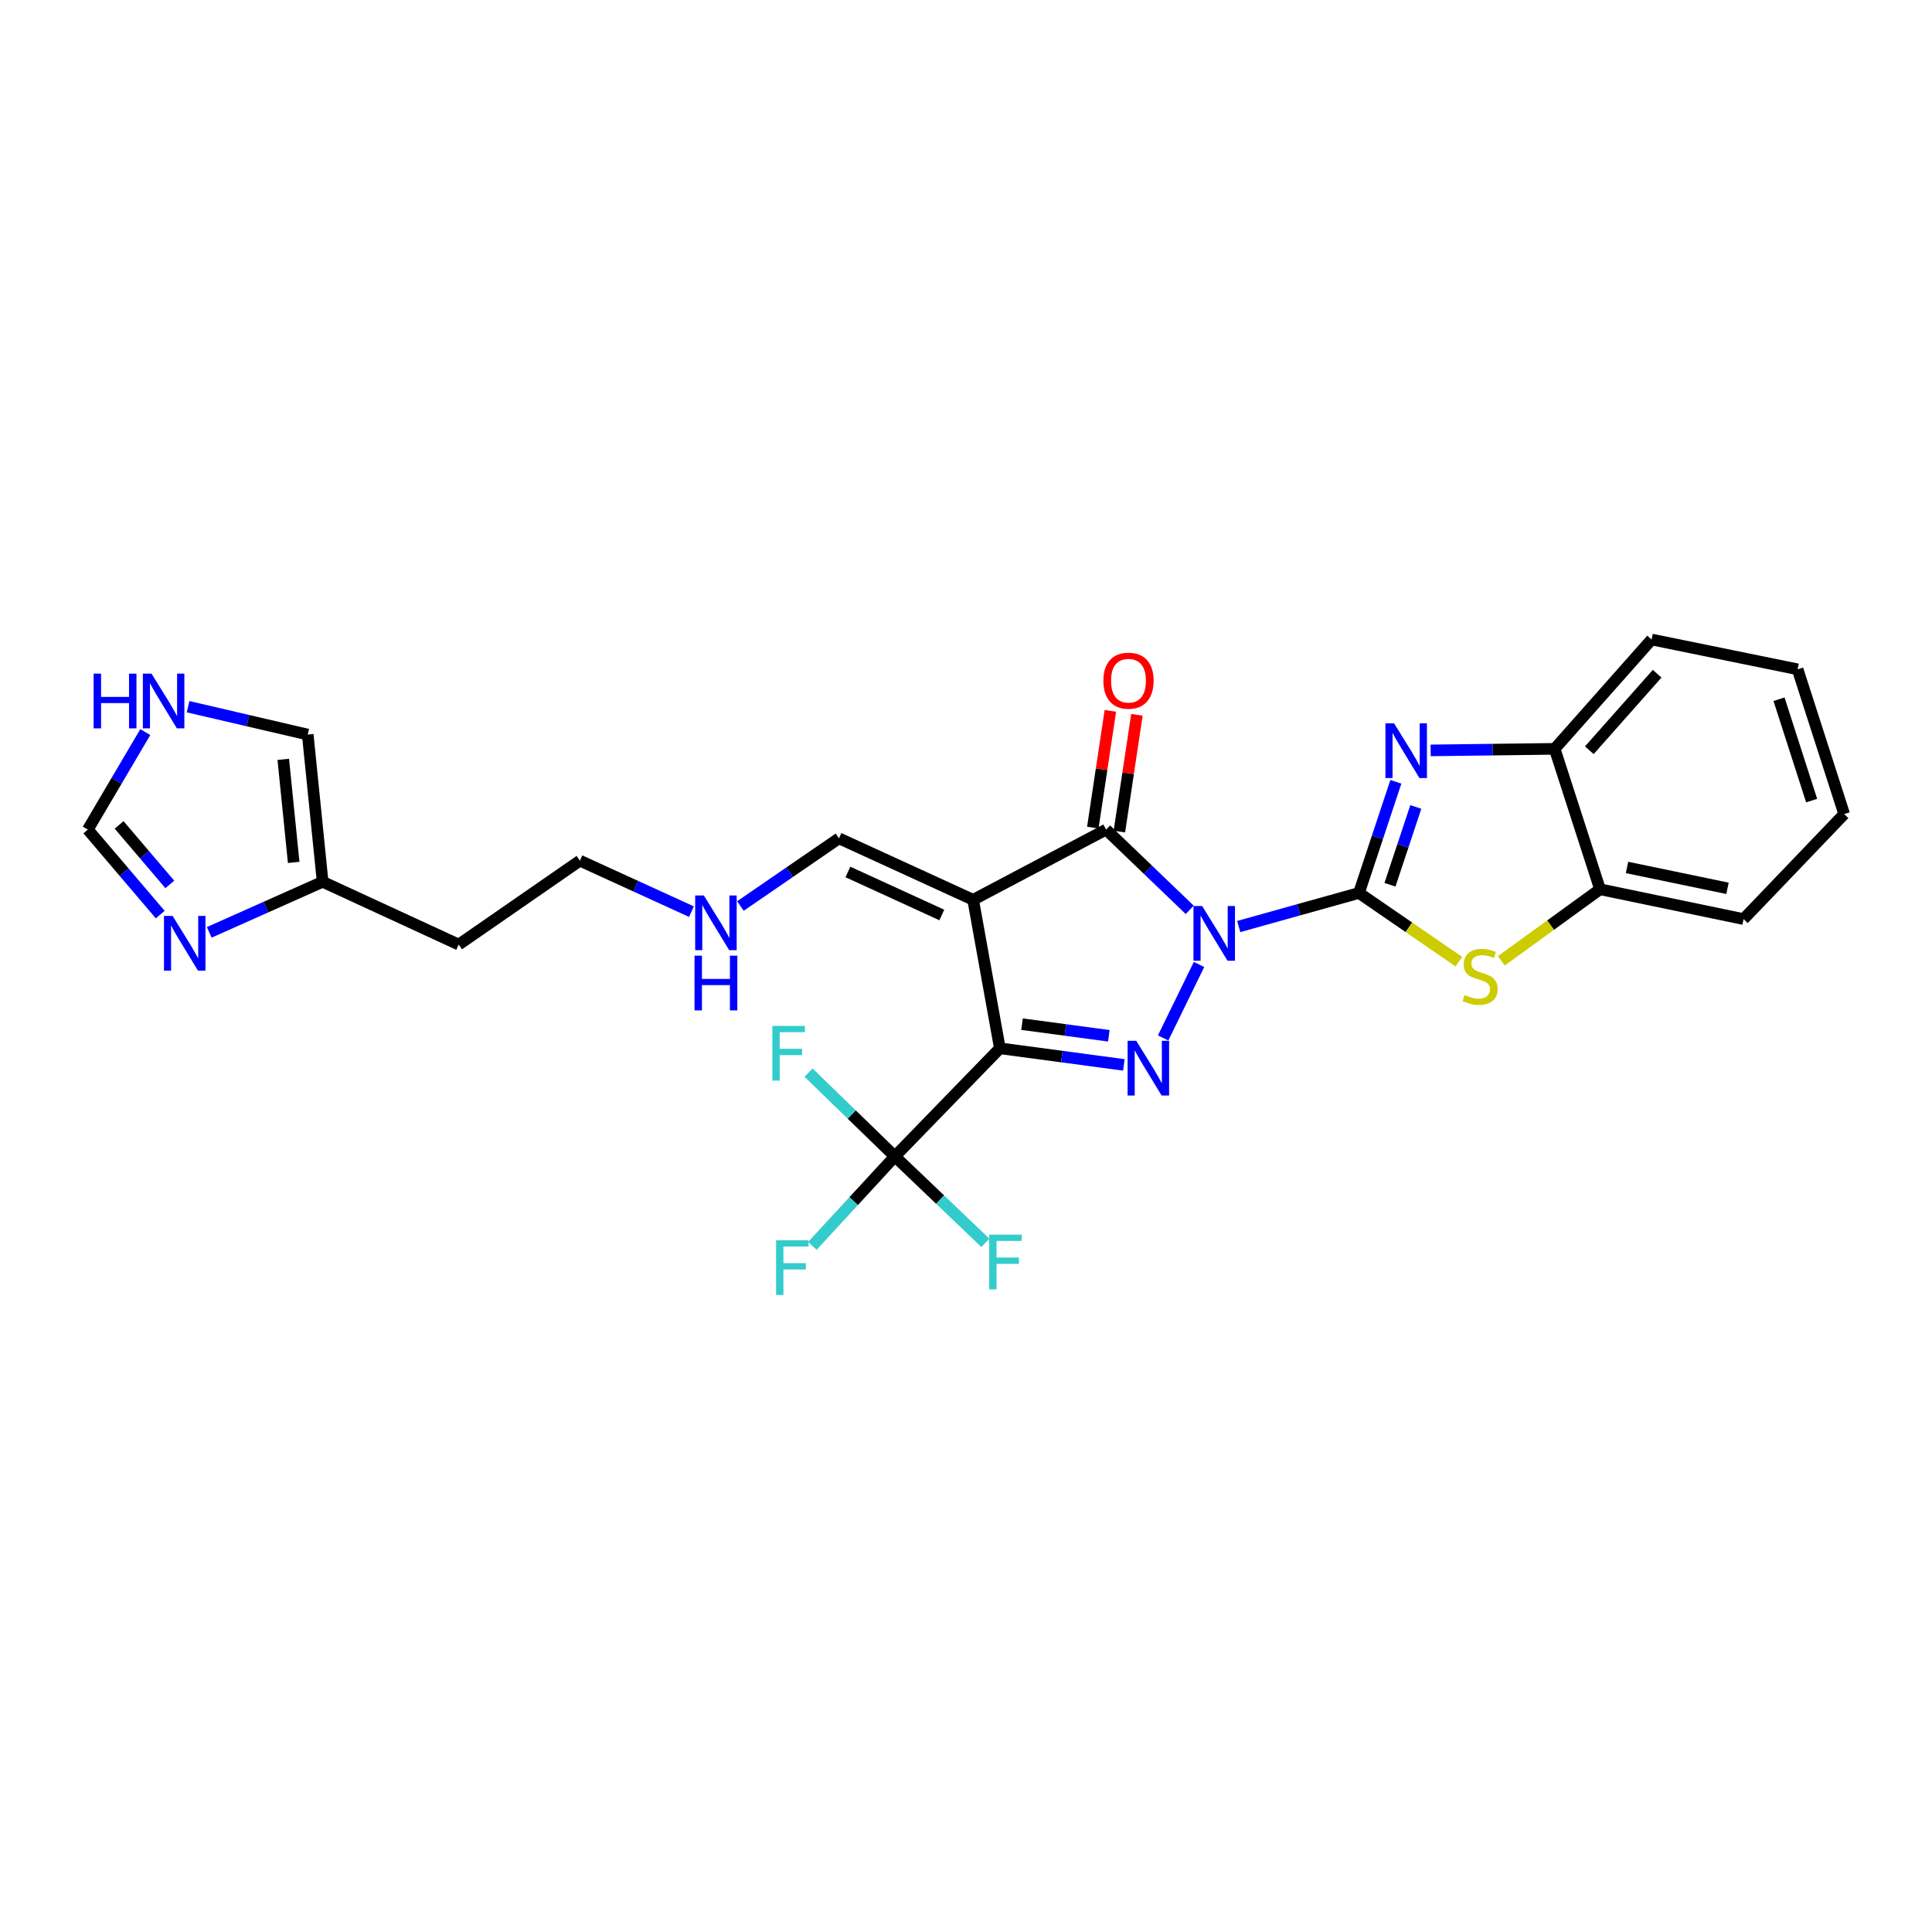 <?xml version='1.0' encoding='iso-8859-1'?>
<svg version='1.1' baseProfile='full'
              xmlns='http://www.w3.org/2000/svg'
                      xmlns:rdkit='http://www.rdkit.org/xml'
                      xmlns:xlink='http://www.w3.org/1999/xlink'
                  xml:space='preserve'
width='1000px' height='1000px' viewBox='0 0 1000 1000'>
<!-- END OF HEADER -->
<rect style='opacity:1.0;fill:#FFFFFF;stroke:none' width='1000' height='1000' x='0' y='0'> </rect>
<path class='bond-0' d='M 641.164,479.568 L 672.279,470.883' style='fill:none;fill-rule:evenodd;stroke:#0000FF;stroke-width:6px;stroke-linecap:butt;stroke-linejoin:miter;stroke-opacity:1' />
<path class='bond-0' d='M 672.279,470.883 L 703.394,462.199' style='fill:none;fill-rule:evenodd;stroke:#000000;stroke-width:6px;stroke-linecap:butt;stroke-linejoin:miter;stroke-opacity:1' />
<path class='bond-2' d='M 620.612,499.21 L 602.037,537.227' style='fill:none;fill-rule:evenodd;stroke:#0000FF;stroke-width:6px;stroke-linecap:butt;stroke-linejoin:miter;stroke-opacity:1' />
<path class='bond-4' d='M 615.8,470.94 L 594.157,450.169' style='fill:none;fill-rule:evenodd;stroke:#0000FF;stroke-width:6px;stroke-linecap:butt;stroke-linejoin:miter;stroke-opacity:1' />
<path class='bond-4' d='M 594.157,450.169 L 572.513,429.397' style='fill:none;fill-rule:evenodd;stroke:#000000;stroke-width:6px;stroke-linecap:butt;stroke-linejoin:miter;stroke-opacity:1' />
<path class='bond-5' d='M 703.394,462.199 L 712.944,433.432' style='fill:none;fill-rule:evenodd;stroke:#000000;stroke-width:6px;stroke-linecap:butt;stroke-linejoin:miter;stroke-opacity:1' />
<path class='bond-5' d='M 712.944,433.432 L 722.495,404.665' style='fill:none;fill-rule:evenodd;stroke:#0000FF;stroke-width:6px;stroke-linecap:butt;stroke-linejoin:miter;stroke-opacity:1' />
<path class='bond-5' d='M 719.45,457.948 L 726.135,437.811' style='fill:none;fill-rule:evenodd;stroke:#000000;stroke-width:6px;stroke-linecap:butt;stroke-linejoin:miter;stroke-opacity:1' />
<path class='bond-5' d='M 726.135,437.811 L 732.821,417.675' style='fill:none;fill-rule:evenodd;stroke:#0000FF;stroke-width:6px;stroke-linecap:butt;stroke-linejoin:miter;stroke-opacity:1' />
<path class='bond-6' d='M 703.394,462.199 L 729.252,479.975' style='fill:none;fill-rule:evenodd;stroke:#000000;stroke-width:6px;stroke-linecap:butt;stroke-linejoin:miter;stroke-opacity:1' />
<path class='bond-6' d='M 729.252,479.975 L 755.111,497.751' style='fill:none;fill-rule:evenodd;stroke:#CCCC00;stroke-width:6px;stroke-linecap:butt;stroke-linejoin:miter;stroke-opacity:1' />
<path class='bond-1' d='M 517.528,542.596 L 549.619,546.89' style='fill:none;fill-rule:evenodd;stroke:#000000;stroke-width:6px;stroke-linecap:butt;stroke-linejoin:miter;stroke-opacity:1' />
<path class='bond-1' d='M 549.619,546.89 L 581.71,551.184' style='fill:none;fill-rule:evenodd;stroke:#0000FF;stroke-width:6px;stroke-linecap:butt;stroke-linejoin:miter;stroke-opacity:1' />
<path class='bond-1' d='M 528.999,530.108 L 551.462,533.114' style='fill:none;fill-rule:evenodd;stroke:#000000;stroke-width:6px;stroke-linecap:butt;stroke-linejoin:miter;stroke-opacity:1' />
<path class='bond-1' d='M 551.462,533.114 L 573.926,536.12' style='fill:none;fill-rule:evenodd;stroke:#0000FF;stroke-width:6px;stroke-linecap:butt;stroke-linejoin:miter;stroke-opacity:1' />
<path class='bond-7' d='M 517.528,542.596 L 463.184,598.554' style='fill:none;fill-rule:evenodd;stroke:#000000;stroke-width:6px;stroke-linecap:butt;stroke-linejoin:miter;stroke-opacity:1' />
<path class='bond-27' d='M 517.528,542.596 L 503.691,465.735' style='fill:none;fill-rule:evenodd;stroke:#000000;stroke-width:6px;stroke-linecap:butt;stroke-linejoin:miter;stroke-opacity:1' />
<path class='bond-3' d='M 503.691,465.735 L 572.513,429.397' style='fill:none;fill-rule:evenodd;stroke:#000000;stroke-width:6px;stroke-linecap:butt;stroke-linejoin:miter;stroke-opacity:1' />
<path class='bond-11' d='M 503.691,465.735 L 434.243,433.915' style='fill:none;fill-rule:evenodd;stroke:#000000;stroke-width:6px;stroke-linecap:butt;stroke-linejoin:miter;stroke-opacity:1' />
<path class='bond-11' d='M 487.484,473.598 L 438.871,451.323' style='fill:none;fill-rule:evenodd;stroke:#000000;stroke-width:6px;stroke-linecap:butt;stroke-linejoin:miter;stroke-opacity:1' />
<path class='bond-15' d='M 579.386,430.43 L 583.925,400.208' style='fill:none;fill-rule:evenodd;stroke:#000000;stroke-width:6px;stroke-linecap:butt;stroke-linejoin:miter;stroke-opacity:1' />
<path class='bond-15' d='M 583.925,400.208 L 588.465,369.986' style='fill:none;fill-rule:evenodd;stroke:#FF0000;stroke-width:6px;stroke-linecap:butt;stroke-linejoin:miter;stroke-opacity:1' />
<path class='bond-15' d='M 565.641,428.365 L 570.181,398.143' style='fill:none;fill-rule:evenodd;stroke:#000000;stroke-width:6px;stroke-linecap:butt;stroke-linejoin:miter;stroke-opacity:1' />
<path class='bond-15' d='M 570.181,398.143 L 574.721,367.922' style='fill:none;fill-rule:evenodd;stroke:#FF0000;stroke-width:6px;stroke-linecap:butt;stroke-linejoin:miter;stroke-opacity:1' />
<path class='bond-9' d='M 740.502,388.407 L 772.597,388.004' style='fill:none;fill-rule:evenodd;stroke:#0000FF;stroke-width:6px;stroke-linecap:butt;stroke-linejoin:miter;stroke-opacity:1' />
<path class='bond-9' d='M 772.597,388.004 L 804.693,387.601' style='fill:none;fill-rule:evenodd;stroke:#000000;stroke-width:6px;stroke-linecap:butt;stroke-linejoin:miter;stroke-opacity:1' />
<path class='bond-10' d='M 777.09,497.325 L 802.628,478.804' style='fill:none;fill-rule:evenodd;stroke:#CCCC00;stroke-width:6px;stroke-linecap:butt;stroke-linejoin:miter;stroke-opacity:1' />
<path class='bond-10' d='M 802.628,478.804 L 828.167,460.284' style='fill:none;fill-rule:evenodd;stroke:#000000;stroke-width:6px;stroke-linecap:butt;stroke-linejoin:miter;stroke-opacity:1' />
<path class='bond-17' d='M 463.184,598.554 L 441.837,621.708' style='fill:none;fill-rule:evenodd;stroke:#000000;stroke-width:6px;stroke-linecap:butt;stroke-linejoin:miter;stroke-opacity:1' />
<path class='bond-17' d='M 441.837,621.708 L 420.491,644.862' style='fill:none;fill-rule:evenodd;stroke:#33CCCC;stroke-width:6px;stroke-linecap:butt;stroke-linejoin:miter;stroke-opacity:1' />
<path class='bond-18' d='M 463.184,598.554 L 486.604,620.922' style='fill:none;fill-rule:evenodd;stroke:#000000;stroke-width:6px;stroke-linecap:butt;stroke-linejoin:miter;stroke-opacity:1' />
<path class='bond-18' d='M 486.604,620.922 L 510.025,643.291' style='fill:none;fill-rule:evenodd;stroke:#33CCCC;stroke-width:6px;stroke-linecap:butt;stroke-linejoin:miter;stroke-opacity:1' />
<path class='bond-19' d='M 463.184,598.554 L 440.851,576.877' style='fill:none;fill-rule:evenodd;stroke:#000000;stroke-width:6px;stroke-linecap:butt;stroke-linejoin:miter;stroke-opacity:1' />
<path class='bond-19' d='M 440.851,576.877 L 418.519,555.2' style='fill:none;fill-rule:evenodd;stroke:#33CCCC;stroke-width:6px;stroke-linecap:butt;stroke-linejoin:miter;stroke-opacity:1' />
<path class='bond-8' d='M 108.3,482.591 L 137.65,469.503' style='fill:none;fill-rule:evenodd;stroke:#0000FF;stroke-width:6px;stroke-linecap:butt;stroke-linejoin:miter;stroke-opacity:1' />
<path class='bond-8' d='M 137.65,469.503 L 167,456.415' style='fill:none;fill-rule:evenodd;stroke:#000000;stroke-width:6px;stroke-linecap:butt;stroke-linejoin:miter;stroke-opacity:1' />
<path class='bond-14' d='M 82.933,473.379 L 64.194,451.388' style='fill:none;fill-rule:evenodd;stroke:#0000FF;stroke-width:6px;stroke-linecap:butt;stroke-linejoin:miter;stroke-opacity:1' />
<path class='bond-14' d='M 64.194,451.388 L 45.455,429.397' style='fill:none;fill-rule:evenodd;stroke:#000000;stroke-width:6px;stroke-linecap:butt;stroke-linejoin:miter;stroke-opacity:1' />
<path class='bond-14' d='M 87.89,457.767 L 74.773,442.374' style='fill:none;fill-rule:evenodd;stroke:#0000FF;stroke-width:6px;stroke-linecap:butt;stroke-linejoin:miter;stroke-opacity:1' />
<path class='bond-14' d='M 74.773,442.374 L 61.655,426.98' style='fill:none;fill-rule:evenodd;stroke:#000000;stroke-width:6px;stroke-linecap:butt;stroke-linejoin:miter;stroke-opacity:1' />
<path class='bond-22' d='M 804.693,387.601 L 854.86,331.009' style='fill:none;fill-rule:evenodd;stroke:#000000;stroke-width:6px;stroke-linecap:butt;stroke-linejoin:miter;stroke-opacity:1' />
<path class='bond-22' d='M 822.619,388.332 L 857.736,348.718' style='fill:none;fill-rule:evenodd;stroke:#000000;stroke-width:6px;stroke-linecap:butt;stroke-linejoin:miter;stroke-opacity:1' />
<path class='bond-28' d='M 804.693,387.601 L 828.167,460.284' style='fill:none;fill-rule:evenodd;stroke:#000000;stroke-width:6px;stroke-linecap:butt;stroke-linejoin:miter;stroke-opacity:1' />
<path class='bond-23' d='M 828.167,460.284 L 902.463,475.719' style='fill:none;fill-rule:evenodd;stroke:#000000;stroke-width:6px;stroke-linecap:butt;stroke-linejoin:miter;stroke-opacity:1' />
<path class='bond-23' d='M 842.138,448.991 L 894.146,459.796' style='fill:none;fill-rule:evenodd;stroke:#000000;stroke-width:6px;stroke-linecap:butt;stroke-linejoin:miter;stroke-opacity:1' />
<path class='bond-20' d='M 434.243,433.915 L 408.739,451.434' style='fill:none;fill-rule:evenodd;stroke:#000000;stroke-width:6px;stroke-linecap:butt;stroke-linejoin:miter;stroke-opacity:1' />
<path class='bond-20' d='M 408.739,451.434 L 383.235,468.953' style='fill:none;fill-rule:evenodd;stroke:#0000FF;stroke-width:6px;stroke-linecap:butt;stroke-linejoin:miter;stroke-opacity:1' />
<path class='bond-12' d='M 167,456.415 L 237.428,488.908' style='fill:none;fill-rule:evenodd;stroke:#000000;stroke-width:6px;stroke-linecap:butt;stroke-linejoin:miter;stroke-opacity:1' />
<path class='bond-16' d='M 167,456.415 L 159.286,380.211' style='fill:none;fill-rule:evenodd;stroke:#000000;stroke-width:6px;stroke-linecap:butt;stroke-linejoin:miter;stroke-opacity:1' />
<path class='bond-16' d='M 152.014,446.384 L 146.615,393.041' style='fill:none;fill-rule:evenodd;stroke:#000000;stroke-width:6px;stroke-linecap:butt;stroke-linejoin:miter;stroke-opacity:1' />
<path class='bond-13' d='M 97.343,365.785 L 128.314,372.998' style='fill:none;fill-rule:evenodd;stroke:#0000FF;stroke-width:6px;stroke-linecap:butt;stroke-linejoin:miter;stroke-opacity:1' />
<path class='bond-13' d='M 128.314,372.998 L 159.286,380.211' style='fill:none;fill-rule:evenodd;stroke:#000000;stroke-width:6px;stroke-linecap:butt;stroke-linejoin:miter;stroke-opacity:1' />
<path class='bond-30' d='M 75.203,378.929 L 60.329,404.163' style='fill:none;fill-rule:evenodd;stroke:#0000FF;stroke-width:6px;stroke-linecap:butt;stroke-linejoin:miter;stroke-opacity:1' />
<path class='bond-30' d='M 60.329,404.163 L 45.455,429.397' style='fill:none;fill-rule:evenodd;stroke:#000000;stroke-width:6px;stroke-linecap:butt;stroke-linejoin:miter;stroke-opacity:1' />
<path class='bond-24' d='M 357.888,471.865 L 329.023,458.673' style='fill:none;fill-rule:evenodd;stroke:#0000FF;stroke-width:6px;stroke-linecap:butt;stroke-linejoin:miter;stroke-opacity:1' />
<path class='bond-24' d='M 329.023,458.673 L 300.158,445.481' style='fill:none;fill-rule:evenodd;stroke:#000000;stroke-width:6px;stroke-linecap:butt;stroke-linejoin:miter;stroke-opacity:1' />
<path class='bond-21' d='M 237.428,488.908 L 300.158,445.481' style='fill:none;fill-rule:evenodd;stroke:#000000;stroke-width:6px;stroke-linecap:butt;stroke-linejoin:miter;stroke-opacity:1' />
<path class='bond-26' d='M 854.86,331.009 L 930.431,346.429' style='fill:none;fill-rule:evenodd;stroke:#000000;stroke-width:6px;stroke-linecap:butt;stroke-linejoin:miter;stroke-opacity:1' />
<path class='bond-25' d='M 902.463,475.719 L 954.545,421.359' style='fill:none;fill-rule:evenodd;stroke:#000000;stroke-width:6px;stroke-linecap:butt;stroke-linejoin:miter;stroke-opacity:1' />
<path class='bond-29' d='M 954.545,421.359 L 930.431,346.429' style='fill:none;fill-rule:evenodd;stroke:#000000;stroke-width:6px;stroke-linecap:butt;stroke-linejoin:miter;stroke-opacity:1' />
<path class='bond-29' d='M 937.698,414.378 L 920.818,361.927' style='fill:none;fill-rule:evenodd;stroke:#000000;stroke-width:6px;stroke-linecap:butt;stroke-linejoin:miter;stroke-opacity:1' />
<path  class='atom-0' d='M 622.219 468.949
L 631.499 483.949
Q 632.419 485.429, 633.899 488.109
Q 635.379 490.789, 635.459 490.949
L 635.459 468.949
L 639.219 468.949
L 639.219 497.269
L 635.339 497.269
L 625.379 480.869
Q 624.219 478.949, 622.979 476.749
Q 621.779 474.549, 621.419 473.869
L 621.419 497.269
L 617.739 497.269
L 617.739 468.949
L 622.219 468.949
' fill='#0000FF'/>
<path  class='atom-3' d='M 588.128 538.721
L 597.408 553.721
Q 598.328 555.201, 599.808 557.881
Q 601.288 560.561, 601.368 560.721
L 601.368 538.721
L 605.128 538.721
L 605.128 567.041
L 601.248 567.041
L 591.288 550.641
Q 590.128 548.721, 588.888 546.521
Q 587.688 544.321, 587.328 543.641
L 587.328 567.041
L 583.648 567.041
L 583.648 538.721
L 588.128 538.721
' fill='#0000FF'/>
<path  class='atom-6' d='M 721.58 374.406
L 730.86 389.406
Q 731.78 390.886, 733.26 393.566
Q 734.74 396.246, 734.82 396.406
L 734.82 374.406
L 738.58 374.406
L 738.58 402.726
L 734.7 402.726
L 724.74 386.326
Q 723.58 384.406, 722.34 382.206
Q 721.14 380.006, 720.78 379.326
L 720.78 402.726
L 717.1 402.726
L 717.1 374.406
L 721.58 374.406
' fill='#0000FF'/>
<path  class='atom-7' d='M 758.093 515.02
Q 758.413 515.14, 759.733 515.7
Q 761.053 516.26, 762.493 516.62
Q 763.973 516.94, 765.413 516.94
Q 768.093 516.94, 769.653 515.66
Q 771.213 514.34, 771.213 512.06
Q 771.213 510.5, 770.413 509.54
Q 769.653 508.58, 768.453 508.06
Q 767.253 507.54, 765.253 506.94
Q 762.733 506.18, 761.213 505.46
Q 759.733 504.74, 758.653 503.22
Q 757.613 501.7, 757.613 499.14
Q 757.613 495.58, 760.013 493.38
Q 762.453 491.18, 767.253 491.18
Q 770.533 491.18, 774.253 492.74
L 773.333 495.82
Q 769.933 494.42, 767.373 494.42
Q 764.613 494.42, 763.093 495.58
Q 761.573 496.7, 761.613 498.66
Q 761.613 500.18, 762.373 501.1
Q 763.173 502.02, 764.293 502.54
Q 765.453 503.06, 767.373 503.66
Q 769.933 504.46, 771.453 505.26
Q 772.973 506.06, 774.053 507.7
Q 775.173 509.3, 775.173 512.06
Q 775.173 515.98, 772.533 518.1
Q 769.933 520.18, 765.573 520.18
Q 763.053 520.18, 761.133 519.62
Q 759.253 519.1, 757.013 518.18
L 758.093 515.02
' fill='#CCCC00'/>
<path  class='atom-9' d='M 89.346 474.091
L 98.626 489.091
Q 99.546 490.571, 101.026 493.251
Q 102.506 495.931, 102.586 496.091
L 102.586 474.091
L 106.346 474.091
L 106.346 502.411
L 102.466 502.411
L 92.506 486.011
Q 91.346 484.091, 90.106 481.891
Q 88.906 479.691, 88.546 479.011
L 88.546 502.411
L 84.866 502.411
L 84.866 474.091
L 89.346 474.091
' fill='#0000FF'/>
<path  class='atom-14' d='M 48.468 348.678
L 52.308 348.678
L 52.308 360.718
L 66.788 360.718
L 66.788 348.678
L 70.628 348.678
L 70.628 376.998
L 66.788 376.998
L 66.788 363.918
L 52.308 363.918
L 52.308 376.998
L 48.468 376.998
L 48.468 348.678
' fill='#0000FF'/>
<path  class='atom-14' d='M 78.428 348.678
L 87.708 363.678
Q 88.628 365.158, 90.108 367.838
Q 91.588 370.518, 91.668 370.678
L 91.668 348.678
L 95.428 348.678
L 95.428 376.998
L 91.548 376.998
L 81.588 360.598
Q 80.428 358.678, 79.188 356.478
Q 77.988 354.278, 77.628 353.598
L 77.628 376.998
L 73.948 376.998
L 73.948 348.678
L 78.428 348.678
' fill='#0000FF'/>
<path  class='atom-16' d='M 571.103 352.324
Q 571.103 345.524, 574.463 341.724
Q 577.823 337.924, 584.103 337.924
Q 590.383 337.924, 593.743 341.724
Q 597.103 345.524, 597.103 352.324
Q 597.103 359.204, 593.703 363.124
Q 590.303 367.004, 584.103 367.004
Q 577.863 367.004, 574.463 363.124
Q 571.103 359.244, 571.103 352.324
M 584.103 363.804
Q 588.423 363.804, 590.743 360.924
Q 593.103 358.004, 593.103 352.324
Q 593.103 346.764, 590.743 343.964
Q 588.423 341.124, 584.103 341.124
Q 579.783 341.124, 577.423 343.924
Q 575.103 346.724, 575.103 352.324
Q 575.103 358.044, 577.423 360.924
Q 579.783 363.804, 584.103 363.804
' fill='#FF0000'/>
<path  class='atom-18' d='M 401.693 641.958
L 418.533 641.958
L 418.533 645.198
L 405.493 645.198
L 405.493 653.798
L 417.093 653.798
L 417.093 657.078
L 405.493 657.078
L 405.493 670.278
L 401.693 670.278
L 401.693 641.958
' fill='#33CCCC'/>
<path  class='atom-19' d='M 512.004 639.062
L 528.844 639.062
L 528.844 642.302
L 515.804 642.302
L 515.804 650.902
L 527.404 650.902
L 527.404 654.182
L 515.804 654.182
L 515.804 667.382
L 512.004 667.382
L 512.004 639.062
' fill='#33CCCC'/>
<path  class='atom-20' d='M 399.763 531.007
L 416.603 531.007
L 416.603 534.247
L 403.563 534.247
L 403.563 542.847
L 415.163 542.847
L 415.163 546.127
L 403.563 546.127
L 403.563 559.327
L 399.763 559.327
L 399.763 531.007
' fill='#33CCCC'/>
<path  class='atom-21' d='M 364.303 463.497
L 373.583 478.497
Q 374.503 479.977, 375.983 482.657
Q 377.463 485.337, 377.543 485.497
L 377.543 463.497
L 381.303 463.497
L 381.303 491.817
L 377.423 491.817
L 367.463 475.417
Q 366.303 473.497, 365.063 471.297
Q 363.863 469.097, 363.503 468.417
L 363.503 491.817
L 359.823 491.817
L 359.823 463.497
L 364.303 463.497
' fill='#0000FF'/>
<path  class='atom-21' d='M 359.483 494.649
L 363.323 494.649
L 363.323 506.689
L 377.803 506.689
L 377.803 494.649
L 381.643 494.649
L 381.643 522.969
L 377.803 522.969
L 377.803 509.889
L 363.323 509.889
L 363.323 522.969
L 359.483 522.969
L 359.483 494.649
' fill='#0000FF'/>
</svg>
